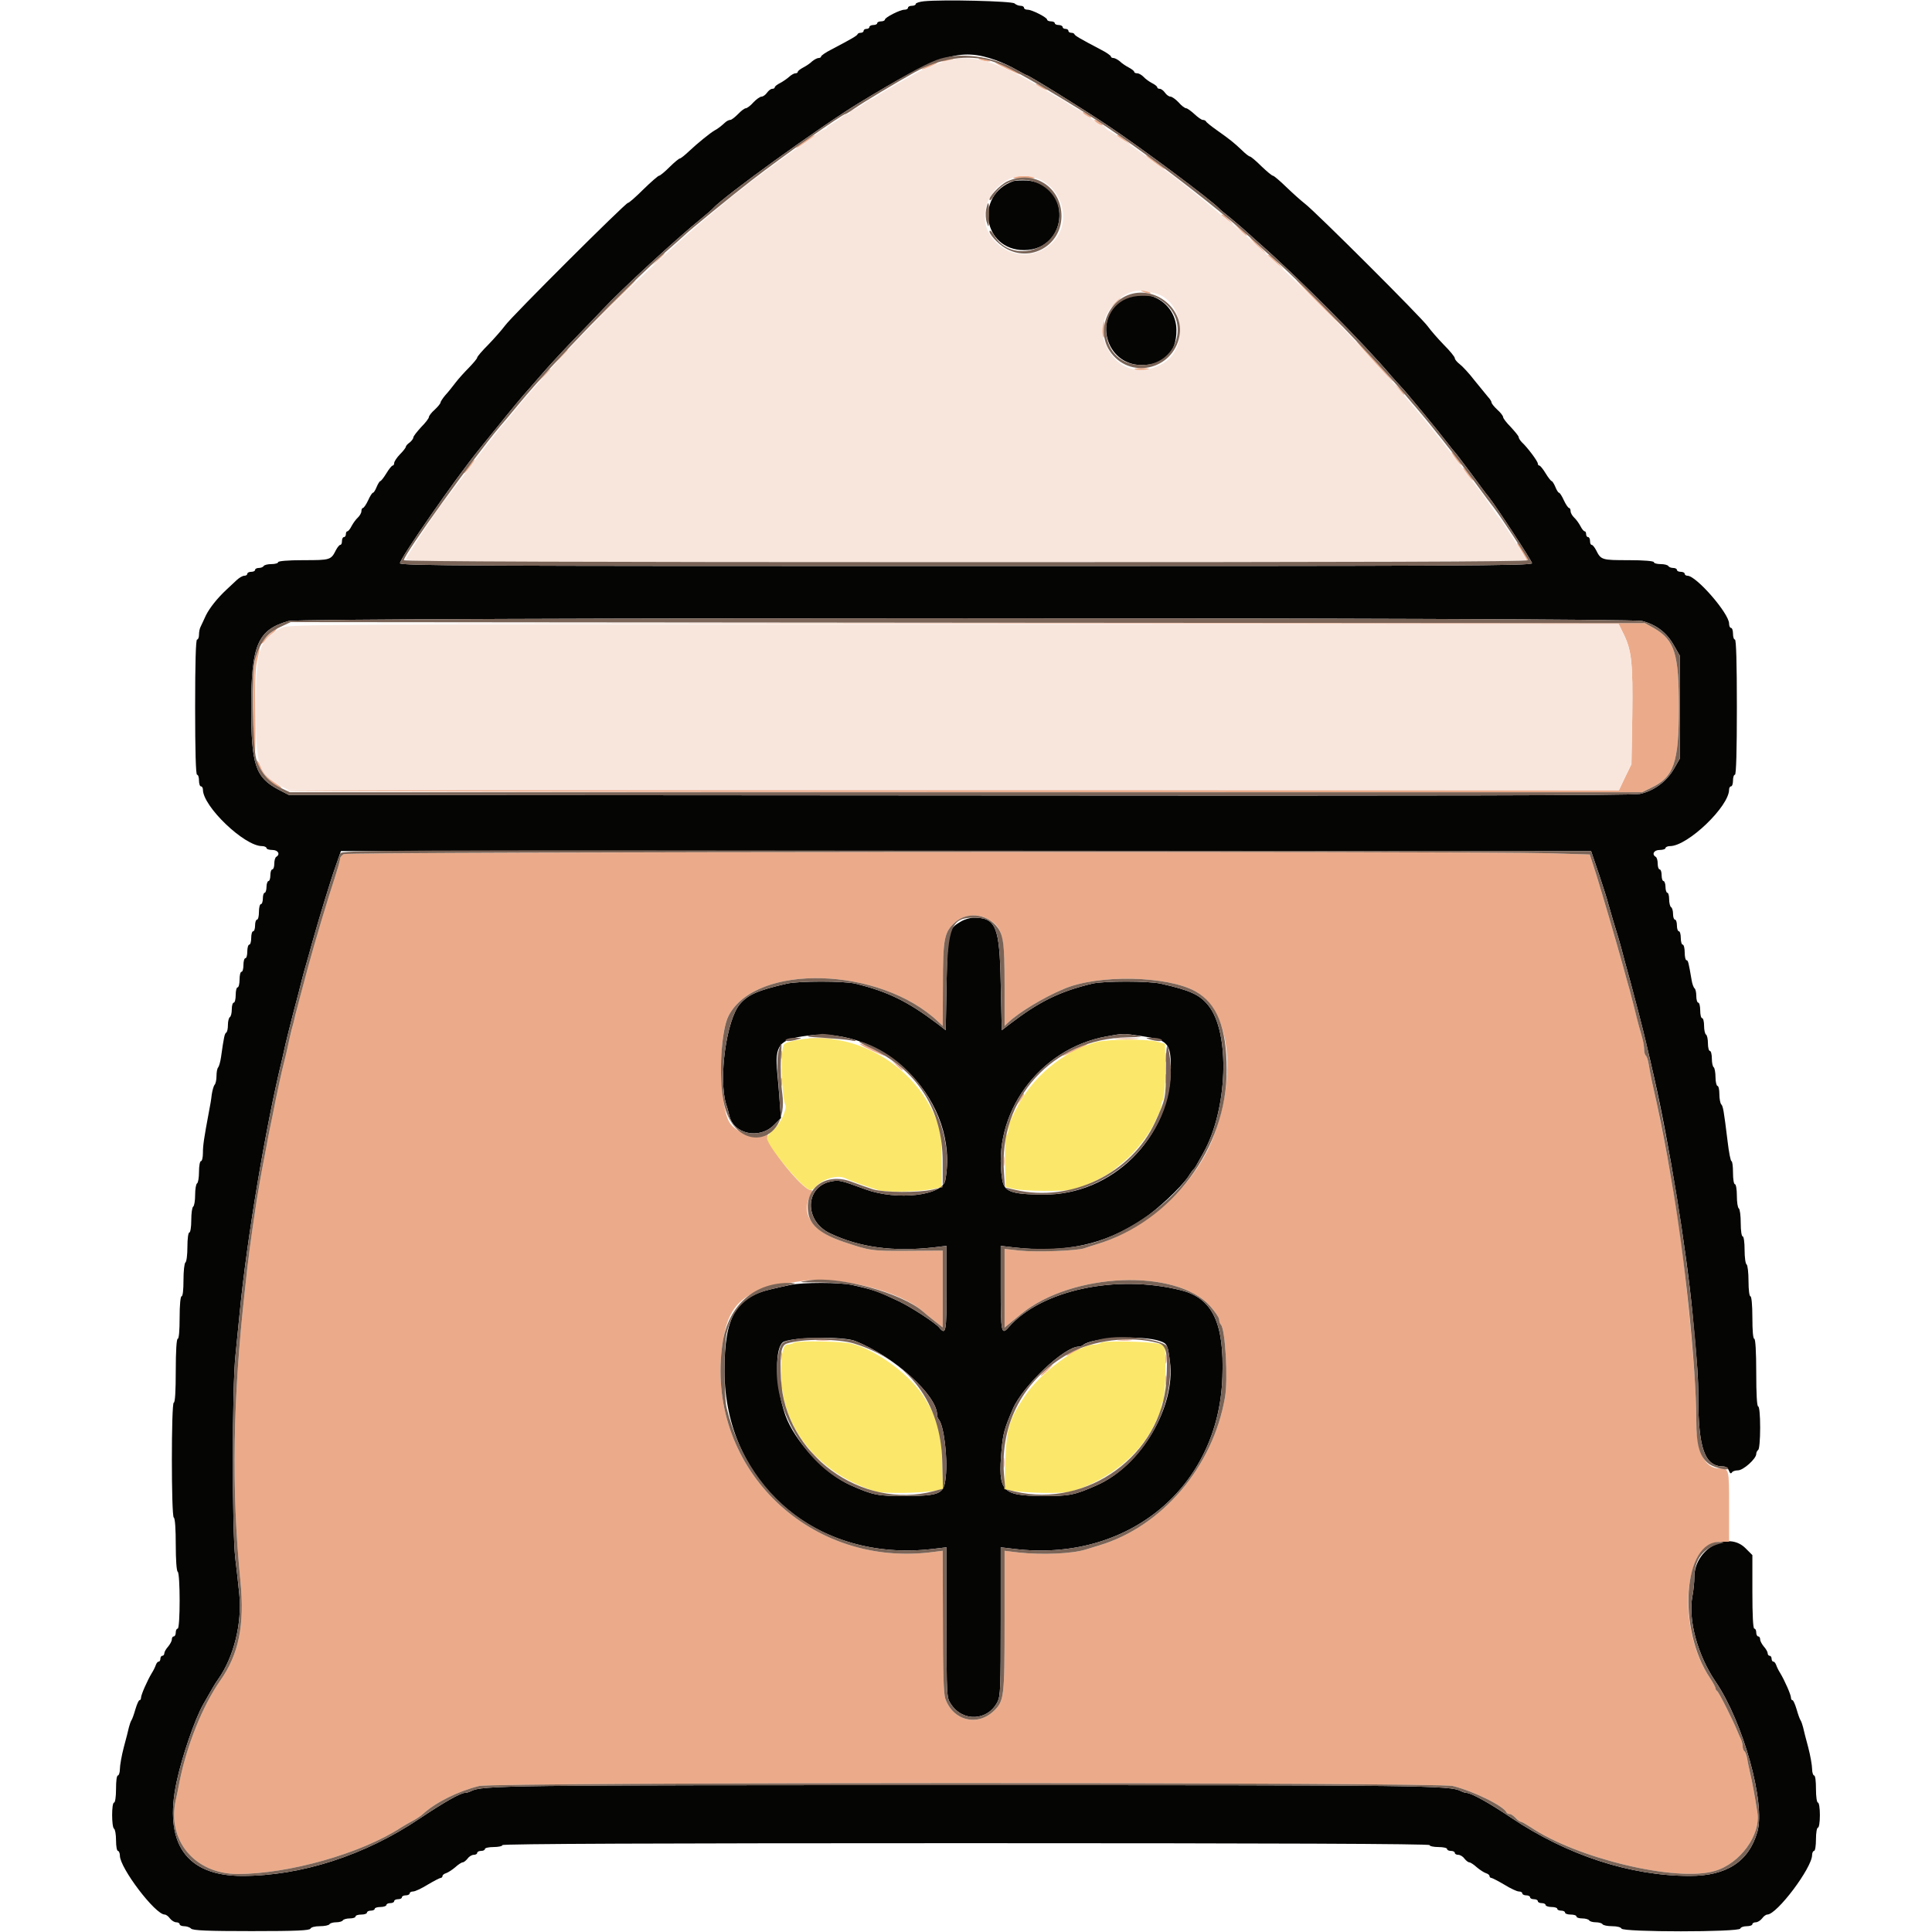 <?xml version="1.0" encoding="UTF-8"?>
<svg xmlns="http://www.w3.org/2000/svg" xmlns:xlink="http://www.w3.org/1999/xlink" width="35px" height="35px" viewBox="0 0 35 35" version="1.1">
<g id="surface1">
<path style=" stroke:none;fill-rule:evenodd;fill:rgb(1.961%,1.961%,1.569%);fill-opacity:1;" d="M 16.738 0.023 C 16.656 0.031 16.59 0.055 16.59 0.07 C 16.59 0.09 16.559 0.105 16.52 0.105 C 16.48 0.105 16.449 0.121 16.449 0.141 C 16.449 0.16 16.422 0.176 16.383 0.176 C 16.305 0.176 16.031 0.316 16.031 0.355 C 16.031 0.371 16 0.387 15.961 0.387 C 15.922 0.387 15.891 0.402 15.891 0.422 C 15.891 0.438 15.859 0.453 15.82 0.453 C 15.781 0.453 15.75 0.473 15.75 0.488 C 15.75 0.508 15.727 0.523 15.699 0.523 C 15.668 0.523 15.645 0.539 15.645 0.559 C 15.645 0.578 15.621 0.594 15.594 0.594 C 15.566 0.594 15.539 0.605 15.535 0.621 C 15.523 0.648 15.438 0.699 15.059 0.898 C 14.957 0.949 14.875 1.008 14.875 1.023 C 14.875 1.039 14.855 1.051 14.828 1.051 C 14.805 1.051 14.754 1.078 14.715 1.109 C 14.68 1.145 14.605 1.195 14.551 1.223 C 14.5 1.25 14.453 1.285 14.453 1.301 C 14.453 1.316 14.434 1.328 14.41 1.328 C 14.383 1.328 14.332 1.359 14.297 1.391 C 14.258 1.426 14.184 1.477 14.133 1.504 C 14.078 1.531 14.035 1.566 14.035 1.582 C 14.035 1.598 14.016 1.609 13.988 1.609 C 13.965 1.609 13.922 1.641 13.895 1.68 C 13.867 1.719 13.824 1.75 13.797 1.75 C 13.77 1.75 13.703 1.797 13.648 1.855 C 13.598 1.914 13.531 1.961 13.512 1.961 C 13.488 1.961 13.426 2.008 13.371 2.066 C 13.316 2.121 13.254 2.172 13.23 2.172 C 13.207 2.172 13.168 2.191 13.141 2.215 C 13.055 2.293 13.004 2.332 12.945 2.363 C 12.859 2.414 12.637 2.594 12.484 2.738 C 12.406 2.812 12.332 2.871 12.316 2.871 C 12.301 2.871 12.215 2.941 12.129 3.027 C 12.043 3.113 11.957 3.184 11.938 3.184 C 11.922 3.184 11.793 3.297 11.656 3.43 C 11.52 3.566 11.395 3.676 11.375 3.676 C 11.332 3.676 9.277 5.723 9.152 5.895 C 9.094 5.973 8.957 6.129 8.848 6.242 C 8.734 6.355 8.645 6.461 8.645 6.477 C 8.645 6.496 8.578 6.574 8.496 6.66 C 8.414 6.742 8.305 6.863 8.254 6.93 C 8.203 6.996 8.121 7.102 8.07 7.156 C 8.02 7.215 7.98 7.277 7.98 7.293 C 7.98 7.309 7.934 7.367 7.875 7.422 C 7.816 7.473 7.77 7.535 7.77 7.555 C 7.77 7.578 7.707 7.66 7.629 7.738 C 7.555 7.82 7.488 7.902 7.488 7.926 C 7.488 7.945 7.457 7.988 7.422 8.016 C 7.383 8.043 7.352 8.078 7.352 8.094 C 7.352 8.109 7.305 8.172 7.246 8.23 C 7.188 8.289 7.141 8.363 7.141 8.387 C 7.141 8.414 7.129 8.434 7.113 8.434 C 7.098 8.434 7.047 8.496 7 8.574 C 6.953 8.652 6.902 8.715 6.891 8.715 C 6.879 8.715 6.848 8.762 6.824 8.82 C 6.801 8.879 6.77 8.926 6.758 8.926 C 6.742 8.926 6.703 8.988 6.668 9.066 C 6.633 9.141 6.59 9.203 6.574 9.203 C 6.559 9.203 6.547 9.23 6.547 9.262 C 6.547 9.293 6.516 9.344 6.484 9.375 C 6.449 9.406 6.398 9.477 6.371 9.527 C 6.344 9.582 6.309 9.625 6.293 9.625 C 6.277 9.625 6.266 9.648 6.266 9.676 C 6.266 9.707 6.25 9.73 6.23 9.73 C 6.211 9.73 6.195 9.762 6.195 9.801 C 6.195 9.84 6.184 9.871 6.164 9.871 C 6.148 9.871 6.113 9.914 6.086 9.965 C 5.996 10.145 5.984 10.148 5.496 10.148 C 5.215 10.148 5.039 10.164 5.039 10.184 C 5.039 10.203 4.984 10.219 4.918 10.219 C 4.852 10.219 4.789 10.234 4.777 10.254 C 4.766 10.273 4.727 10.289 4.688 10.289 C 4.652 10.289 4.621 10.305 4.621 10.324 C 4.621 10.344 4.59 10.359 4.551 10.359 C 4.512 10.359 4.48 10.375 4.48 10.395 C 4.48 10.414 4.457 10.43 4.426 10.43 C 4.395 10.43 4.336 10.465 4.289 10.508 C 4.242 10.551 4.16 10.629 4.105 10.68 C 3.934 10.84 3.801 11.008 3.73 11.148 C 3.695 11.227 3.652 11.316 3.637 11.348 C 3.617 11.383 3.605 11.449 3.605 11.496 C 3.605 11.547 3.59 11.586 3.57 11.586 C 3.547 11.586 3.535 12.016 3.535 12.809 C 3.535 13.602 3.547 14.035 3.57 14.035 C 3.59 14.035 3.605 14.082 3.605 14.141 C 3.605 14.199 3.621 14.246 3.641 14.246 C 3.66 14.246 3.676 14.273 3.676 14.305 C 3.676 14.609 4.426 15.328 4.746 15.328 C 4.793 15.328 4.828 15.348 4.828 15.363 C 4.828 15.383 4.879 15.398 4.934 15.398 C 5.039 15.398 5.082 15.477 5.004 15.523 C 4.984 15.535 4.969 15.59 4.969 15.648 C 4.969 15.703 4.953 15.75 4.934 15.75 C 4.914 15.75 4.898 15.797 4.898 15.855 C 4.898 15.914 4.883 15.961 4.863 15.961 C 4.848 15.961 4.828 16.008 4.828 16.066 C 4.828 16.121 4.812 16.172 4.797 16.172 C 4.777 16.172 4.762 16.219 4.762 16.273 C 4.762 16.332 4.746 16.379 4.727 16.379 C 4.707 16.379 4.691 16.441 4.691 16.52 C 4.691 16.598 4.676 16.66 4.656 16.66 C 4.637 16.66 4.621 16.707 4.621 16.766 C 4.621 16.824 4.605 16.871 4.586 16.871 C 4.566 16.871 4.551 16.926 4.551 16.992 C 4.551 17.059 4.535 17.113 4.516 17.113 C 4.496 17.113 4.48 17.172 4.48 17.238 C 4.48 17.305 4.465 17.359 4.445 17.359 C 4.426 17.359 4.41 17.414 4.41 17.484 C 4.41 17.551 4.395 17.605 4.375 17.605 C 4.355 17.605 4.34 17.668 4.34 17.746 C 4.34 17.82 4.324 17.887 4.305 17.887 C 4.285 17.887 4.27 17.949 4.27 18.023 C 4.27 18.102 4.254 18.164 4.234 18.164 C 4.215 18.164 4.199 18.219 4.199 18.285 C 4.199 18.352 4.184 18.414 4.164 18.426 C 4.145 18.438 4.129 18.504 4.129 18.566 C 4.129 18.633 4.117 18.695 4.098 18.707 C 4.07 18.723 4.055 18.785 4.004 19.152 C 3.992 19.234 3.969 19.316 3.953 19.336 C 3.934 19.355 3.922 19.426 3.922 19.496 C 3.922 19.562 3.906 19.637 3.887 19.652 C 3.871 19.672 3.848 19.75 3.836 19.828 C 3.828 19.906 3.805 20.047 3.785 20.141 C 3.695 20.621 3.676 20.75 3.676 20.887 C 3.676 20.969 3.66 21.035 3.641 21.035 C 3.621 21.035 3.605 21.121 3.605 21.227 C 3.605 21.332 3.59 21.426 3.57 21.438 C 3.551 21.449 3.535 21.543 3.535 21.648 C 3.535 21.75 3.52 21.844 3.5 21.859 C 3.48 21.871 3.465 21.98 3.465 22.105 C 3.465 22.23 3.449 22.328 3.43 22.328 C 3.41 22.328 3.395 22.441 3.395 22.59 C 3.395 22.734 3.379 22.859 3.359 22.871 C 3.34 22.883 3.324 23.027 3.324 23.191 C 3.324 23.363 3.312 23.484 3.289 23.484 C 3.27 23.484 3.254 23.637 3.254 23.871 C 3.254 24.102 3.242 24.254 3.219 24.254 C 3.199 24.254 3.184 24.473 3.184 24.832 C 3.184 25.195 3.172 25.41 3.148 25.41 C 3.102 25.41 3.102 27.465 3.148 27.492 C 3.172 27.504 3.184 27.707 3.184 27.984 C 3.184 28.258 3.199 28.461 3.219 28.473 C 3.266 28.5 3.266 29.504 3.219 29.504 C 3.199 29.504 3.184 29.535 3.184 29.574 C 3.184 29.613 3.168 29.645 3.148 29.645 C 3.129 29.645 3.113 29.668 3.113 29.699 C 3.113 29.73 3.082 29.785 3.047 29.828 C 3.008 29.871 2.977 29.926 2.977 29.949 C 2.977 29.973 2.961 29.996 2.941 29.996 C 2.922 29.996 2.906 30.02 2.906 30.047 C 2.906 30.078 2.891 30.102 2.875 30.102 C 2.855 30.102 2.836 30.129 2.824 30.16 C 2.812 30.195 2.781 30.262 2.75 30.309 C 2.668 30.445 2.555 30.703 2.555 30.754 C 2.555 30.781 2.543 30.801 2.527 30.801 C 2.512 30.801 2.48 30.875 2.453 30.965 C 2.426 31.059 2.395 31.148 2.379 31.168 C 2.367 31.188 2.348 31.242 2.336 31.289 C 2.324 31.34 2.285 31.504 2.242 31.656 C 2.203 31.805 2.172 31.984 2.172 32.047 C 2.172 32.113 2.152 32.164 2.137 32.164 C 2.113 32.164 2.102 32.27 2.102 32.41 C 2.102 32.551 2.086 32.656 2.066 32.656 C 2.02 32.656 2.02 33.098 2.066 33.129 C 2.086 33.141 2.102 33.234 2.102 33.34 C 2.102 33.445 2.117 33.531 2.137 33.531 C 2.152 33.531 2.172 33.57 2.172 33.617 C 2.172 33.84 2.812 34.684 2.984 34.684 C 3.008 34.684 3.051 34.715 3.078 34.754 C 3.109 34.793 3.16 34.824 3.191 34.824 C 3.227 34.824 3.254 34.84 3.254 34.859 C 3.254 34.879 3.293 34.895 3.336 34.895 C 3.379 34.895 3.438 34.914 3.461 34.938 C 3.492 34.973 3.762 34.984 4.559 34.984 C 5.371 34.984 5.613 34.973 5.625 34.938 C 5.637 34.914 5.703 34.895 5.793 34.895 C 5.879 34.895 5.957 34.879 5.969 34.859 C 5.98 34.84 6.035 34.824 6.09 34.824 C 6.145 34.824 6.199 34.809 6.211 34.789 C 6.223 34.77 6.281 34.754 6.336 34.754 C 6.395 34.754 6.441 34.738 6.441 34.719 C 6.441 34.699 6.488 34.684 6.547 34.684 C 6.602 34.684 6.648 34.668 6.648 34.648 C 6.648 34.629 6.68 34.613 6.719 34.613 C 6.758 34.613 6.789 34.598 6.789 34.578 C 6.789 34.562 6.836 34.547 6.895 34.547 C 6.953 34.547 7 34.527 7 34.512 C 7 34.492 7.031 34.477 7.07 34.477 C 7.109 34.477 7.141 34.461 7.141 34.441 C 7.141 34.422 7.172 34.406 7.211 34.406 C 7.25 34.406 7.281 34.391 7.281 34.371 C 7.281 34.352 7.312 34.336 7.352 34.336 C 7.387 34.336 7.422 34.32 7.422 34.301 C 7.422 34.281 7.449 34.266 7.484 34.266 C 7.52 34.266 7.637 34.211 7.75 34.141 C 7.863 34.074 7.969 34.02 7.984 34.02 C 8 34.02 8.016 34.004 8.016 33.988 C 8.016 33.969 8.043 33.945 8.082 33.934 C 8.117 33.922 8.191 33.875 8.246 33.828 C 8.301 33.777 8.363 33.738 8.383 33.738 C 8.402 33.738 8.441 33.707 8.469 33.672 C 8.496 33.633 8.547 33.602 8.582 33.602 C 8.617 33.602 8.645 33.586 8.645 33.566 C 8.645 33.547 8.676 33.531 8.715 33.531 C 8.754 33.531 8.785 33.516 8.785 33.496 C 8.785 33.477 8.855 33.461 8.941 33.461 C 9.027 33.461 9.102 33.445 9.102 33.426 C 9.102 33.402 11.922 33.391 17.5 33.391 C 23.078 33.391 25.898 33.402 25.898 33.426 C 25.898 33.445 25.973 33.461 26.059 33.461 C 26.145 33.461 26.215 33.477 26.215 33.496 C 26.215 33.516 26.246 33.531 26.285 33.531 C 26.324 33.531 26.355 33.547 26.355 33.566 C 26.355 33.586 26.383 33.602 26.418 33.602 C 26.453 33.602 26.504 33.633 26.531 33.672 C 26.559 33.707 26.598 33.738 26.617 33.738 C 26.637 33.738 26.699 33.777 26.754 33.828 C 26.809 33.875 26.883 33.922 26.918 33.934 C 26.957 33.945 26.984 33.969 26.984 33.988 C 26.984 34.004 27 34.02 27.016 34.02 C 27.031 34.02 27.137 34.074 27.25 34.141 C 27.363 34.211 27.48 34.266 27.516 34.266 C 27.551 34.266 27.578 34.281 27.578 34.301 C 27.578 34.32 27.613 34.336 27.648 34.336 C 27.688 34.336 27.719 34.352 27.719 34.371 C 27.719 34.391 27.75 34.406 27.789 34.406 C 27.828 34.406 27.859 34.422 27.859 34.441 C 27.859 34.461 27.891 34.477 27.93 34.477 C 27.969 34.477 28 34.492 28 34.512 C 28 34.527 28.047 34.547 28.105 34.547 C 28.164 34.547 28.211 34.562 28.211 34.578 C 28.211 34.598 28.242 34.613 28.281 34.613 C 28.32 34.613 28.352 34.629 28.352 34.648 C 28.352 34.668 28.398 34.684 28.453 34.684 C 28.512 34.684 28.559 34.699 28.559 34.719 C 28.559 34.738 28.605 34.754 28.664 34.754 C 28.719 34.754 28.777 34.77 28.789 34.789 C 28.801 34.809 28.855 34.824 28.91 34.824 C 28.965 34.824 29.02 34.84 29.031 34.859 C 29.043 34.879 29.121 34.895 29.207 34.895 C 29.297 34.895 29.363 34.914 29.375 34.938 C 29.395 35.004 31.504 35.004 31.527 34.938 C 31.535 34.914 31.586 34.895 31.645 34.895 C 31.699 34.895 31.746 34.879 31.746 34.859 C 31.746 34.84 31.773 34.824 31.809 34.824 C 31.84 34.824 31.891 34.793 31.922 34.754 C 31.949 34.715 31.992 34.684 32.016 34.684 C 32.191 34.684 32.828 33.836 32.828 33.605 C 32.828 33.562 32.848 33.531 32.863 33.531 C 32.883 33.531 32.898 33.438 32.898 33.32 C 32.898 33.203 32.914 33.109 32.934 33.109 C 32.953 33.109 32.969 33.012 32.969 32.883 C 32.969 32.754 32.953 32.656 32.934 32.656 C 32.914 32.656 32.898 32.551 32.898 32.41 C 32.898 32.27 32.887 32.164 32.863 32.164 C 32.848 32.164 32.828 32.113 32.828 32.047 C 32.828 31.984 32.797 31.805 32.758 31.656 C 32.715 31.504 32.676 31.34 32.664 31.289 C 32.652 31.242 32.633 31.188 32.621 31.168 C 32.605 31.148 32.574 31.059 32.547 30.965 C 32.52 30.875 32.488 30.801 32.473 30.801 C 32.457 30.801 32.445 30.781 32.445 30.754 C 32.445 30.703 32.332 30.445 32.25 30.309 C 32.219 30.262 32.188 30.195 32.176 30.16 C 32.164 30.129 32.145 30.102 32.125 30.102 C 32.109 30.102 32.094 30.078 32.094 30.047 C 32.094 30.02 32.078 29.996 32.059 29.996 C 32.039 29.996 32.023 29.973 32.023 29.949 C 32.023 29.926 31.992 29.871 31.953 29.828 C 31.918 29.785 31.887 29.73 31.887 29.699 C 31.887 29.668 31.871 29.645 31.852 29.645 C 31.832 29.645 31.816 29.613 31.816 29.574 C 31.816 29.535 31.801 29.504 31.781 29.504 C 31.758 29.504 31.746 29.258 31.746 28.84 L 31.746 28.172 L 31.621 28.047 C 31.297 27.723 30.695 28.066 30.695 28.57 C 30.695 28.656 30.68 28.809 30.66 28.914 C 30.578 29.344 30.754 29.988 31.082 30.469 C 31.578 31.195 31.988 32.668 31.836 33.188 C 31.68 33.723 31.281 33.984 30.613 33.984 C 29.535 33.984 28.395 33.613 27.371 32.926 C 26.965 32.652 26.648 32.48 26.566 32.48 C 26.547 32.48 26.5 32.465 26.469 32.449 C 26.266 32.344 25.879 32.34 17.5 32.34 C 9.121 32.34 8.734 32.344 8.531 32.449 C 8.5 32.465 8.449 32.48 8.422 32.48 C 8.34 32.48 8.027 32.66 7.602 32.945 C 6.609 33.613 5.453 33.984 4.387 33.984 C 3.375 33.984 2.961 33.395 3.199 32.281 C 3.297 31.824 3.523 31.16 3.68 30.879 C 3.852 30.574 3.898 30.496 3.957 30.414 C 4.234 30.02 4.387 29.41 4.336 28.887 C 4.32 28.734 4.289 28.438 4.262 28.227 C 4.203 27.715 4.203 25.125 4.266 24.551 C 4.289 24.32 4.324 23.969 4.344 23.766 C 4.469 22.469 4.812 20.406 5.113 19.18 C 5.129 19.113 5.156 18.988 5.176 18.898 C 5.195 18.812 5.262 18.555 5.32 18.324 C 5.383 18.09 5.445 17.848 5.461 17.781 C 5.488 17.668 5.508 17.602 5.602 17.273 C 5.621 17.207 5.648 17.098 5.668 17.035 C 5.766 16.684 5.992 15.938 6.078 15.699 L 6.176 15.418 L 28.824 15.418 L 28.969 15.844 C 29.047 16.078 29.121 16.309 29.129 16.352 C 29.141 16.395 29.184 16.543 29.223 16.676 C 29.312 16.965 29.336 17.039 29.434 17.414 C 29.477 17.566 29.523 17.738 29.539 17.797 C 29.586 17.965 29.785 18.727 29.82 18.891 C 29.84 18.973 29.871 19.113 29.895 19.207 C 29.914 19.297 29.945 19.426 29.961 19.496 C 30.238 20.711 30.551 22.637 30.66 23.781 C 30.754 24.781 30.766 24.961 30.766 25.305 C 30.766 26.242 30.883 26.566 31.219 26.566 C 31.262 26.566 31.305 26.598 31.32 26.641 C 31.34 26.691 31.355 26.703 31.375 26.676 C 31.387 26.652 31.438 26.637 31.484 26.637 C 31.582 26.637 31.816 26.426 31.816 26.34 C 31.816 26.312 31.832 26.281 31.852 26.266 C 31.871 26.254 31.887 26.082 31.887 25.863 C 31.887 25.633 31.871 25.48 31.852 25.48 C 31.828 25.48 31.816 25.254 31.816 24.867 C 31.816 24.484 31.801 24.254 31.781 24.254 C 31.758 24.254 31.746 24.102 31.746 23.871 C 31.746 23.637 31.73 23.484 31.711 23.484 C 31.691 23.484 31.676 23.367 31.676 23.207 C 31.676 23.055 31.66 22.918 31.641 22.906 C 31.621 22.895 31.605 22.777 31.605 22.645 C 31.605 22.504 31.59 22.398 31.57 22.398 C 31.551 22.398 31.535 22.297 31.535 22.156 C 31.535 22.023 31.52 21.906 31.5 21.891 C 31.48 21.879 31.465 21.777 31.465 21.664 C 31.465 21.547 31.449 21.453 31.43 21.453 C 31.41 21.453 31.395 21.363 31.395 21.246 C 31.395 21.129 31.383 21.035 31.367 21.035 C 31.352 21.035 31.32 20.875 31.297 20.676 C 31.227 20.105 31.215 20.039 31.18 20.004 C 31.164 19.984 31.148 19.902 31.148 19.82 C 31.148 19.738 31.133 19.672 31.113 19.672 C 31.098 19.672 31.078 19.602 31.078 19.516 C 31.078 19.43 31.062 19.348 31.047 19.336 C 31.027 19.324 31.012 19.254 31.012 19.18 C 31.012 19.102 30.996 19.039 30.977 19.039 C 30.957 19.039 30.941 18.977 30.941 18.902 C 30.941 18.828 30.926 18.754 30.906 18.742 C 30.887 18.73 30.871 18.66 30.871 18.582 C 30.871 18.508 30.855 18.445 30.836 18.445 C 30.816 18.445 30.801 18.383 30.801 18.305 C 30.801 18.227 30.785 18.164 30.766 18.164 C 30.746 18.164 30.73 18.109 30.73 18.043 C 30.73 17.977 30.715 17.914 30.699 17.906 C 30.684 17.895 30.656 17.828 30.645 17.754 C 30.59 17.434 30.582 17.395 30.551 17.395 C 30.535 17.395 30.52 17.332 30.52 17.254 C 30.52 17.18 30.504 17.113 30.484 17.113 C 30.465 17.113 30.449 17.059 30.449 16.992 C 30.449 16.926 30.434 16.871 30.414 16.871 C 30.395 16.871 30.379 16.824 30.379 16.766 C 30.379 16.707 30.363 16.66 30.344 16.66 C 30.324 16.66 30.309 16.613 30.309 16.559 C 30.309 16.5 30.293 16.445 30.273 16.434 C 30.254 16.422 30.238 16.355 30.238 16.289 C 30.238 16.223 30.223 16.172 30.203 16.172 C 30.188 16.172 30.172 16.121 30.172 16.066 C 30.172 16.008 30.152 15.961 30.137 15.961 C 30.117 15.961 30.102 15.914 30.102 15.855 C 30.102 15.797 30.086 15.75 30.066 15.75 C 30.047 15.75 30.031 15.703 30.031 15.648 C 30.031 15.59 30.016 15.535 29.996 15.523 C 29.918 15.477 29.961 15.398 30.066 15.398 C 30.121 15.398 30.172 15.383 30.172 15.363 C 30.172 15.348 30.207 15.328 30.254 15.328 C 30.574 15.328 31.324 14.609 31.324 14.305 C 31.324 14.273 31.34 14.246 31.359 14.246 C 31.379 14.246 31.395 14.199 31.395 14.141 C 31.395 14.082 31.41 14.035 31.43 14.035 C 31.453 14.035 31.465 13.602 31.465 12.809 C 31.465 12.016 31.453 11.586 31.43 11.586 C 31.41 11.586 31.395 11.539 31.395 11.48 C 31.395 11.422 31.379 11.375 31.359 11.375 C 31.34 11.375 31.324 11.34 31.324 11.297 C 31.324 11.113 30.73 10.43 30.57 10.43 C 30.543 10.43 30.52 10.414 30.52 10.395 C 30.52 10.375 30.488 10.359 30.449 10.359 C 30.41 10.359 30.379 10.344 30.379 10.324 C 30.379 10.305 30.348 10.289 30.312 10.289 C 30.273 10.289 30.234 10.273 30.223 10.254 C 30.211 10.234 30.148 10.219 30.082 10.219 C 30.016 10.219 29.961 10.203 29.961 10.184 C 29.961 10.164 29.785 10.148 29.504 10.148 C 29.016 10.148 29.004 10.145 28.914 9.965 C 28.887 9.914 28.852 9.871 28.836 9.871 C 28.816 9.871 28.805 9.84 28.805 9.801 C 28.805 9.762 28.789 9.73 28.77 9.73 C 28.75 9.73 28.734 9.707 28.734 9.676 C 28.734 9.648 28.723 9.625 28.707 9.625 C 28.691 9.625 28.656 9.582 28.629 9.527 C 28.602 9.477 28.551 9.406 28.516 9.375 C 28.484 9.344 28.453 9.293 28.453 9.262 C 28.453 9.23 28.441 9.203 28.426 9.203 C 28.41 9.203 28.367 9.141 28.332 9.066 C 28.297 8.988 28.258 8.926 28.242 8.926 C 28.23 8.926 28.199 8.879 28.176 8.82 C 28.152 8.762 28.121 8.715 28.109 8.715 C 28.098 8.715 28.047 8.652 28 8.574 C 27.953 8.496 27.902 8.434 27.887 8.434 C 27.871 8.434 27.859 8.418 27.859 8.398 C 27.859 8.355 27.668 8.102 27.57 8.012 C 27.539 7.98 27.512 7.938 27.512 7.918 C 27.512 7.898 27.445 7.82 27.371 7.738 C 27.293 7.66 27.23 7.578 27.23 7.555 C 27.23 7.535 27.184 7.473 27.125 7.422 C 27.066 7.367 27.02 7.309 27.02 7.289 C 27.02 7.273 26.992 7.227 26.957 7.191 C 26.926 7.152 26.816 7.02 26.715 6.895 C 26.617 6.766 26.492 6.633 26.445 6.598 C 26.395 6.559 26.355 6.512 26.355 6.488 C 26.355 6.465 26.266 6.355 26.152 6.242 C 26.043 6.129 25.914 5.98 25.867 5.914 C 25.762 5.762 23.828 3.832 23.641 3.691 C 23.566 3.633 23.414 3.496 23.301 3.387 C 23.188 3.277 23.078 3.184 23.062 3.184 C 23.043 3.184 22.949 3.105 22.852 3.012 C 22.754 2.914 22.66 2.836 22.645 2.836 C 22.629 2.836 22.562 2.785 22.5 2.723 C 22.352 2.582 22.277 2.523 22.039 2.355 C 21.941 2.285 21.852 2.215 21.848 2.199 C 21.84 2.184 21.812 2.172 21.789 2.172 C 21.766 2.172 21.695 2.121 21.637 2.066 C 21.574 2.008 21.508 1.961 21.488 1.961 C 21.465 1.961 21.402 1.914 21.352 1.855 C 21.297 1.797 21.23 1.75 21.203 1.75 C 21.176 1.75 21.133 1.719 21.105 1.68 C 21.078 1.641 21.035 1.609 21.012 1.609 C 20.984 1.609 20.965 1.598 20.965 1.582 C 20.965 1.566 20.922 1.531 20.867 1.504 C 20.816 1.477 20.746 1.426 20.715 1.391 C 20.684 1.359 20.633 1.328 20.602 1.328 C 20.57 1.328 20.547 1.316 20.547 1.301 C 20.547 1.285 20.5 1.25 20.449 1.223 C 20.395 1.195 20.32 1.145 20.285 1.109 C 20.246 1.078 20.195 1.051 20.172 1.051 C 20.145 1.051 20.125 1.039 20.125 1.023 C 20.125 1.008 20.043 0.949 19.941 0.898 C 19.562 0.699 19.477 0.648 19.465 0.621 C 19.461 0.605 19.434 0.594 19.406 0.594 C 19.379 0.594 19.355 0.578 19.355 0.559 C 19.355 0.539 19.332 0.523 19.301 0.523 C 19.273 0.523 19.25 0.508 19.25 0.488 C 19.25 0.473 19.219 0.453 19.18 0.453 C 19.141 0.453 19.109 0.438 19.109 0.422 C 19.109 0.402 19.078 0.387 19.039 0.387 C 19 0.387 18.969 0.371 18.969 0.355 C 18.969 0.316 18.695 0.176 18.617 0.176 C 18.578 0.176 18.551 0.16 18.551 0.141 C 18.551 0.121 18.523 0.105 18.488 0.105 C 18.453 0.105 18.406 0.086 18.379 0.062 C 18.336 0.02 17.074 -0.012 16.738 0.023 M 18.039 1.09 C 18.152 1.129 18.324 1.211 18.418 1.266 C 18.512 1.32 18.594 1.363 18.602 1.363 C 18.637 1.363 19.633 1.98 20.074 2.277 C 20.691 2.688 21.953 3.633 22.086 3.777 C 22.094 3.789 22.188 3.867 22.297 3.953 C 22.402 4.043 22.496 4.121 22.504 4.129 C 22.516 4.141 22.664 4.273 22.836 4.426 C 23.512 5.02 24.73 6.246 25.203 6.809 C 25.27 6.883 25.348 6.973 25.375 7 C 25.445 7.066 26.055 7.805 26.215 8.016 C 26.281 8.102 26.344 8.18 26.355 8.191 C 26.367 8.199 26.496 8.371 26.648 8.574 C 26.797 8.777 26.938 8.969 26.965 8.996 C 27.105 9.172 27.754 10.164 27.754 10.203 C 27.754 10.25 26.414 10.254 17.5 10.254 C 8.547 10.254 7.246 10.25 7.246 10.203 C 7.246 10.117 8.254 8.664 8.668 8.156 C 8.691 8.125 8.832 7.953 8.98 7.77 C 9.227 7.461 9.488 7.148 9.574 7.055 C 9.59 7.035 9.727 6.883 9.867 6.719 C 10.012 6.555 10.281 6.266 10.469 6.074 C 10.656 5.879 10.863 5.668 10.926 5.598 C 11.254 5.246 12.258 4.32 12.707 3.957 C 12.812 3.871 12.906 3.789 12.914 3.777 C 13.113 3.555 14.871 2.285 15.559 1.867 C 17.016 0.98 17.395 0.859 18.039 1.09 M 18.359 3.281 C 17.652 3.531 17.805 4.531 18.551 4.531 C 19.371 4.531 19.426 3.332 18.605 3.27 C 18.508 3.266 18.395 3.27 18.359 3.281 M 20.352 5.422 C 19.797 5.746 20.027 6.605 20.672 6.613 C 21.09 6.617 21.316 6.391 21.312 5.977 C 21.309 5.48 20.773 5.176 20.352 5.422 M 29.75 11.25 C 30.012 11.32 30.195 11.461 30.324 11.691 L 30.434 11.883 L 30.434 13.738 L 30.324 13.93 C 30.191 14.16 29.961 14.328 29.707 14.383 C 29.574 14.41 25.984 14.418 17.379 14.41 L 5.234 14.402 L 5.047 14.305 C 4.625 14.082 4.551 13.855 4.551 12.805 C 4.551 11.68 4.672 11.406 5.23 11.25 C 5.469 11.184 29.5 11.184 29.75 11.25 M 17.406 16.695 C 17.176 16.832 17.168 16.863 17.148 17.809 L 17.133 18.664 L 16.977 18.543 C 16.445 18.141 16.078 17.961 15.496 17.82 C 15.285 17.77 14.473 17.77 14.254 17.82 C 13.738 17.938 13.555 18.016 13.406 18.188 C 13.16 18.469 13.012 19.547 13.156 20.008 C 13.176 20.062 13.199 20.152 13.211 20.203 C 13.285 20.547 13.758 20.648 14.023 20.379 L 14.148 20.254 L 14.125 19.953 C 14.113 19.789 14.094 19.559 14.082 19.441 C 14.031 18.93 14.113 18.828 14.629 18.762 C 16.059 18.582 17.387 19.977 17.125 21.383 C 17.074 21.66 16.25 21.754 15.68 21.547 C 15.234 21.383 15.203 21.375 15.062 21.402 C 14.578 21.492 14.562 22.121 15.039 22.344 C 15.574 22.598 16.18 22.68 16.914 22.598 L 17.148 22.57 L 17.148 23.34 C 17.148 24.133 17.137 24.199 17.012 24.047 C 16.938 23.961 16.508 23.68 16.285 23.574 C 15.902 23.391 15.848 23.371 15.43 23.277 C 15.219 23.23 14.535 23.23 14.32 23.277 C 14.23 23.297 14.078 23.328 13.984 23.352 C 13.332 23.496 13.125 23.852 13.125 24.828 C 13.125 26.883 14.805 28.316 16.914 28.059 L 17.148 28.031 L 17.148 29.391 C 17.148 30.75 17.148 30.754 17.23 30.875 C 17.445 31.199 17.895 31.176 18.07 30.832 C 18.125 30.723 18.129 30.578 18.129 29.371 L 18.129 28.031 L 18.367 28.059 C 20.426 28.312 22.082 26.949 22.145 24.941 C 22.18 23.965 21.965 23.52 21.398 23.375 C 20.219 23.078 18.859 23.371 18.27 24.047 C 18.141 24.195 18.129 24.133 18.129 23.34 L 18.129 22.57 L 18.367 22.598 C 19.297 22.703 20.004 22.551 20.699 22.09 C 20.961 21.918 21.387 21.52 21.527 21.316 C 21.57 21.246 21.617 21.184 21.629 21.176 C 21.648 21.16 21.664 21.129 21.801 20.883 C 22.242 20.094 22.289 18.707 21.891 18.215 C 21.734 18.02 21.566 17.941 21.027 17.82 C 20.805 17.77 19.996 17.77 19.785 17.82 C 19.199 17.961 18.832 18.141 18.305 18.543 L 18.148 18.664 L 18.129 17.809 C 18.109 16.785 18.043 16.625 17.641 16.625 C 17.574 16.625 17.469 16.656 17.406 16.695 M 20.703 18.773 C 21.156 18.84 21.211 18.902 21.211 19.348 C 21.203 20.609 20.148 21.656 18.898 21.641 C 18.316 21.637 18.191 21.59 18.156 21.367 C 17.965 20.18 18.82 19 20.039 18.777 C 20.355 18.719 20.336 18.719 20.703 18.773 M 15.492 24.293 C 16.199 24.574 16.977 25.277 16.977 25.633 C 16.977 25.656 16.988 25.691 17.004 25.711 C 17.098 25.816 17.172 26.402 17.133 26.758 C 17.102 27.066 17.035 27.098 16.398 27.102 C 15.91 27.105 15.812 27.086 15.41 26.906 C 14.941 26.699 14.395 26.109 14.227 25.637 C 14.039 25.098 14.027 24.379 14.203 24.305 C 14.414 24.219 15.285 24.211 15.492 24.293 M 21.02 24.297 C 21.145 24.34 21.156 24.367 21.195 24.668 C 21.301 25.484 20.672 26.551 19.871 26.906 C 19.465 27.086 19.371 27.105 18.883 27.102 C 18.141 27.094 18.078 27.023 18.145 26.258 C 18.172 25.965 18.195 25.879 18.352 25.516 C 18.535 25.102 19.281 24.395 19.543 24.395 C 19.566 24.395 19.602 24.383 19.621 24.367 C 19.773 24.23 20.711 24.184 21.02 24.297 "/>
<path style=" stroke:none;fill-rule:evenodd;fill:rgb(92.157%,67.059%,54.118%);fill-opacity:1;" d="M 17.113 1.086 C 17.043 1.109 17.043 1.113 17.098 1.113 C 17.137 1.113 17.199 1.102 17.238 1.086 C 17.328 1.047 17.234 1.047 17.113 1.086 M 17.762 1.086 C 17.801 1.102 17.863 1.113 17.902 1.113 C 17.957 1.113 17.957 1.109 17.887 1.086 C 17.766 1.047 17.672 1.047 17.762 1.086 M 16.816 1.188 C 16.742 1.223 16.688 1.254 16.699 1.258 C 16.734 1.262 16.977 1.156 16.977 1.137 C 16.977 1.113 16.977 1.113 16.816 1.188 M 18.031 1.137 C 18.066 1.172 18.48 1.363 18.48 1.348 C 18.48 1.328 18.234 1.203 18.102 1.152 C 18.051 1.133 18.02 1.125 18.031 1.137 M 18.762 1.52 C 18.762 1.531 18.809 1.562 18.863 1.594 C 18.922 1.621 18.969 1.641 18.969 1.629 C 18.969 1.621 18.922 1.586 18.863 1.559 C 18.809 1.527 18.762 1.512 18.762 1.52 M 19.656 2.082 C 19.691 2.109 19.738 2.133 19.758 2.133 C 19.777 2.133 19.762 2.109 19.723 2.082 C 19.688 2.055 19.641 2.031 19.621 2.031 C 19.602 2.031 19.617 2.055 19.656 2.082 M 19.863 2.223 C 19.902 2.25 19.949 2.273 19.969 2.273 C 19.988 2.273 19.973 2.25 19.934 2.223 C 19.898 2.191 19.852 2.172 19.832 2.172 C 19.812 2.172 19.828 2.191 19.863 2.223 M 14.57 2.559 C 14.367 2.703 14.379 2.727 14.586 2.586 C 14.793 2.449 14.789 2.449 14.75 2.453 C 14.73 2.453 14.652 2.5 14.57 2.559 M 20.234 2.461 C 20.242 2.469 20.301 2.508 20.371 2.551 L 20.492 2.629 L 20.387 2.539 C 20.328 2.492 20.27 2.449 20.25 2.449 C 20.234 2.449 20.227 2.453 20.234 2.461 M 20.762 2.82 C 20.773 2.84 20.859 2.906 20.949 2.973 C 21.043 3.039 21.109 3.078 21.098 3.059 C 21.086 3.043 21 2.973 20.91 2.906 C 20.816 2.84 20.754 2.801 20.762 2.82 M 18.352 3.211 C 18.328 3.227 18.418 3.238 18.551 3.238 C 18.68 3.238 18.77 3.227 18.746 3.211 C 18.727 3.199 18.637 3.188 18.551 3.188 C 18.465 3.188 18.375 3.199 18.352 3.211 M 22.121 3.895 C 22.133 3.898 22.184 3.941 22.242 3.988 L 22.348 4.078 L 22.262 3.98 C 22.215 3.93 22.164 3.887 22.145 3.887 C 22.125 3.887 22.113 3.891 22.121 3.895 M 22.461 4.164 C 22.523 4.23 22.578 4.277 22.586 4.27 C 22.594 4.258 22.543 4.207 22.473 4.148 L 22.348 4.047 L 22.461 4.164 M 22.766 4.445 C 22.844 4.523 22.91 4.586 22.922 4.586 C 22.93 4.586 22.879 4.523 22.801 4.445 C 22.727 4.367 22.656 4.305 22.648 4.305 C 22.641 4.305 22.691 4.367 22.766 4.445 M 11.914 4.699 L 11.812 4.812 L 11.926 4.711 C 11.988 4.652 12.039 4.602 12.039 4.598 C 12.039 4.57 12.012 4.594 11.914 4.699 M 22.965 4.629 C 22.973 4.633 23.043 4.691 23.117 4.762 L 23.258 4.883 L 23.137 4.75 C 23.07 4.68 23 4.621 22.98 4.621 C 22.965 4.621 22.957 4.625 22.965 4.629 M 11.008 5.574 L 10.516 6.074 L 11.016 5.582 C 11.48 5.129 11.531 5.074 11.504 5.074 C 11.5 5.074 11.277 5.301 11.008 5.574 M 23.887 5.496 C 24.117 5.727 24.312 5.914 24.324 5.914 C 24.332 5.914 24.152 5.727 23.922 5.496 C 23.691 5.266 23.496 5.074 23.484 5.074 C 23.477 5.074 23.656 5.266 23.887 5.496 M 20.703 5.285 C 20.742 5.301 20.797 5.316 20.824 5.316 C 20.859 5.316 20.852 5.305 20.809 5.285 C 20.77 5.27 20.715 5.254 20.684 5.254 C 20.652 5.254 20.66 5.266 20.703 5.285 M 20.176 5.504 L 20.074 5.617 L 20.188 5.516 C 20.25 5.457 20.301 5.406 20.301 5.402 C 20.301 5.375 20.27 5.398 20.176 5.504 M 19.969 5.91 C 19.957 5.961 19.961 6.043 19.977 6.086 C 20 6.148 20.008 6.125 20.008 5.988 C 20.008 5.785 20 5.77 19.969 5.91 M 24.57 6.18 C 24.57 6.191 24.719 6.363 24.902 6.566 C 25.086 6.766 25.234 6.922 25.234 6.91 C 25.234 6.898 25.086 6.727 24.902 6.523 C 24.719 6.324 24.57 6.172 24.57 6.18 M 10.148 6.465 L 10.027 6.598 L 10.16 6.477 C 10.23 6.41 10.289 6.352 10.289 6.344 C 10.289 6.32 10.262 6.344 10.148 6.465 M 20.559 6.691 C 20.578 6.707 20.637 6.719 20.684 6.719 C 20.734 6.719 20.789 6.707 20.812 6.691 C 20.836 6.68 20.777 6.668 20.684 6.668 C 20.594 6.668 20.535 6.68 20.559 6.691 M 9.832 6.816 L 9.711 6.949 L 9.844 6.828 C 9.914 6.762 9.977 6.703 9.977 6.695 C 9.977 6.668 9.945 6.695 9.832 6.816 M 25.344 7.055 C 25.391 7.117 25.434 7.16 25.441 7.152 C 25.453 7.145 25.414 7.094 25.359 7.043 L 25.258 6.949 L 25.344 7.055 M 26.355 8.293 C 26.395 8.352 26.445 8.41 26.469 8.422 C 26.488 8.438 26.465 8.391 26.41 8.32 C 26.293 8.164 26.25 8.145 26.355 8.293 M 8.535 8.391 C 8.434 8.512 8.391 8.574 8.41 8.574 C 8.418 8.574 8.469 8.52 8.52 8.453 C 8.617 8.328 8.629 8.281 8.535 8.391 M 26.562 8.574 C 26.605 8.633 26.656 8.688 26.68 8.703 C 26.699 8.715 26.672 8.668 26.621 8.598 C 26.504 8.445 26.457 8.426 26.562 8.574 M 27.531 9.93 C 27.566 9.984 27.613 10.066 27.641 10.113 C 27.664 10.164 27.684 10.184 27.684 10.156 C 27.684 10.113 27.512 9.836 27.484 9.836 C 27.473 9.836 27.496 9.879 27.531 9.93 M 17.297 11.297 L 29.324 11.305 L 29.414 11.488 C 29.559 11.785 29.582 12.012 29.57 12.969 L 29.555 13.844 L 29.441 14.078 L 29.328 14.316 L 17.238 14.305 C 10.59 14.301 5.168 14.309 5.191 14.324 C 5.215 14.336 10.75 14.348 17.492 14.348 L 29.75 14.352 L 29.902 14.277 C 30.324 14.082 30.414 13.824 30.414 12.816 C 30.414 11.844 30.34 11.602 29.969 11.383 L 29.801 11.289 L 5.266 11.289 L 17.297 11.297 M 4.855 11.512 C 4.773 11.586 4.715 11.656 4.727 11.664 C 4.734 11.676 4.812 11.613 4.895 11.527 C 5.082 11.336 5.055 11.328 4.855 11.512 M 4.676 11.77 C 4.668 11.793 4.645 11.867 4.625 11.93 C 4.582 12.062 4.574 13.555 4.613 13.656 C 4.625 13.691 4.633 13.359 4.625 12.922 C 4.617 12.297 4.625 12.078 4.668 11.926 C 4.711 11.758 4.715 11.629 4.676 11.77 M 4.656 13.781 C 4.652 13.91 4.98 14.285 5.09 14.277 C 5.109 14.277 5.098 14.258 5.062 14.234 C 4.895 14.129 4.781 14.008 4.723 13.879 C 4.684 13.801 4.656 13.758 4.656 13.781 M 6.223 15.473 C 6.188 15.492 6.16 15.535 6.16 15.562 C 6.16 15.594 6.113 15.754 6.059 15.922 C 5.961 16.211 5.699 17.082 5.582 17.516 C 5.469 17.926 5.383 18.254 5.352 18.391 C 5.332 18.469 5.301 18.594 5.281 18.672 C 5.262 18.75 5.23 18.875 5.215 18.953 C 5.199 19.031 5.168 19.164 5.145 19.25 C 5.098 19.434 5.051 19.66 5.004 19.879 C 4.988 19.965 4.957 20.117 4.938 20.211 C 4.918 20.309 4.883 20.473 4.863 20.578 C 4.844 20.688 4.812 20.844 4.797 20.93 C 4.738 21.223 4.684 21.543 4.652 21.734 C 4.527 22.57 4.5 22.777 4.434 23.398 C 4.219 25.336 4.191 26.98 4.355 28.633 C 4.434 29.445 4.328 29.965 3.988 30.449 C 3.672 30.902 3.387 31.609 3.254 32.27 C 3.234 32.375 3.203 32.531 3.184 32.613 C 3.023 33.34 3.531 33.949 4.305 33.949 C 5.227 33.949 6.543 33.578 7.262 33.109 C 7.34 33.062 7.445 33 7.5 32.973 C 7.551 32.945 7.621 32.898 7.656 32.867 C 7.891 32.652 8.289 32.453 8.68 32.355 C 8.965 32.285 26.035 32.285 26.32 32.355 C 26.695 32.449 27.246 32.719 27.293 32.836 C 27.301 32.852 27.324 32.863 27.352 32.863 C 27.375 32.863 27.422 32.898 27.457 32.934 C 27.492 32.973 27.535 33.004 27.555 33.004 C 27.57 33.004 27.652 33.051 27.73 33.102 C 28.57 33.668 30.371 34.098 31.062 33.895 C 31.523 33.762 31.902 33.242 31.836 32.832 C 31.789 32.527 31.742 32.277 31.707 32.129 C 31.688 32.043 31.66 31.922 31.652 31.859 C 31.641 31.797 31.617 31.734 31.602 31.727 C 31.586 31.715 31.57 31.676 31.57 31.637 C 31.57 31.602 31.555 31.543 31.539 31.508 C 31.523 31.477 31.492 31.406 31.473 31.359 C 31.398 31.172 31.133 30.641 31.105 30.633 C 31.094 30.625 31.078 30.605 31.078 30.586 C 31.078 30.566 31.035 30.484 30.98 30.402 C 30.363 29.488 30.492 27.93 31.184 27.93 L 31.324 27.93 L 31.324 27.285 C 31.324 26.598 31.324 26.602 31.145 26.602 C 30.879 26.602 30.73 26.285 30.73 25.734 C 30.73 25.273 30.688 24.664 30.586 23.66 C 30.488 22.68 30.41 22.098 30.273 21.352 C 30.254 21.242 30.227 21.07 30.207 20.965 C 30.188 20.859 30.156 20.695 30.137 20.598 C 30.117 20.5 30.086 20.344 30.066 20.246 C 30.035 20.078 30 19.914 29.922 19.574 C 29.902 19.48 29.879 19.348 29.867 19.277 C 29.855 19.203 29.832 19.137 29.816 19.125 C 29.801 19.113 29.785 19.066 29.785 19.016 C 29.785 18.965 29.77 18.875 29.754 18.816 C 29.734 18.758 29.703 18.641 29.684 18.559 C 29.562 18.082 29.5 17.844 29.469 17.746 C 29.457 17.695 29.426 17.594 29.406 17.516 C 29.266 17.008 29.027 16.199 28.926 15.871 L 28.801 15.48 L 28.043 15.457 C 26.742 15.418 6.289 15.434 6.223 15.473 M 17.879 16.641 C 18.16 16.785 18.199 16.93 18.199 17.844 L 18.199 18.586 L 18.277 18.512 C 18.461 18.34 18.91 18.066 19.266 17.918 C 19.891 17.648 21.148 17.676 21.66 17.961 C 22.281 18.309 22.418 19.473 21.973 20.621 C 21.641 21.477 20.77 22.27 19.863 22.543 C 19.785 22.566 19.688 22.598 19.645 22.613 C 19.516 22.66 18.766 22.688 18.473 22.656 L 18.199 22.625 L 18.199 24.051 L 18.332 23.941 C 18.402 23.883 18.484 23.816 18.508 23.797 C 19.43 23.051 21.305 22.977 21.922 23.66 C 22.012 23.762 22.086 23.871 22.086 23.902 C 22.086 23.934 22.098 23.977 22.117 23.996 C 22.199 24.082 22.25 24.988 22.191 25.32 C 21.973 26.574 21.051 27.656 19.914 27.996 C 19.828 28.023 19.719 28.055 19.672 28.07 C 19.426 28.148 18.887 28.172 18.453 28.125 L 18.199 28.094 L 18.199 29.367 C 18.199 30.754 18.191 30.812 18.004 30.996 C 17.703 31.281 17.266 31.172 17.125 30.773 C 17.094 30.676 17.082 30.328 17.082 29.367 L 17.078 28.094 L 16.828 28.125 C 14.594 28.375 12.766 26.523 13.09 24.332 C 13.203 23.57 13.504 23.336 14.566 23.203 C 15.223 23.117 16.316 23.398 16.715 23.754 C 16.754 23.789 16.852 23.871 16.934 23.934 L 17.078 24.047 L 17.078 22.656 L 16.441 22.66 C 15.789 22.664 15.766 22.66 15.277 22.496 C 14.719 22.309 14.5 22 14.68 21.656 C 14.719 21.582 14.723 21.559 14.688 21.559 C 14.535 21.559 13.867 20.719 13.906 20.574 C 13.922 20.52 13.918 20.512 13.887 20.539 C 13.758 20.668 13.336 20.535 13.215 20.332 C 13.023 20.004 13.012 18.766 13.199 18.402 C 13.695 17.445 15.945 17.508 17 18.512 L 17.078 18.586 L 17.082 17.844 C 17.082 16.992 17.105 16.883 17.309 16.703 C 17.457 16.574 17.703 16.547 17.879 16.641 M 14.691 18.82 C 14.793 18.828 14.957 18.828 15.059 18.82 C 15.16 18.812 15.078 18.809 14.875 18.809 C 14.672 18.809 14.59 18.812 14.691 18.82 M 20.223 18.82 C 20.324 18.828 20.488 18.828 20.59 18.82 C 20.691 18.812 20.605 18.809 20.406 18.809 C 20.203 18.809 20.121 18.812 20.223 18.82 M 15.582 18.918 C 15.613 18.953 16.031 19.145 16.031 19.125 C 16.031 19.109 15.785 18.98 15.652 18.93 C 15.602 18.91 15.57 18.906 15.582 18.918 M 19.469 19.004 C 19.348 19.059 19.25 19.113 19.25 19.125 C 19.25 19.145 19.664 18.953 19.695 18.922 C 19.734 18.883 19.688 18.898 19.469 19.004 M 14.148 19.109 C 14.148 19.176 14.156 19.203 14.164 19.172 C 14.172 19.137 14.172 19.082 14.164 19.047 C 14.156 19.016 14.148 19.043 14.148 19.109 M 21.113 19.164 C 21.113 19.238 21.121 19.266 21.129 19.223 C 21.137 19.18 21.137 19.117 21.129 19.082 C 21.121 19.051 21.113 19.086 21.113 19.164 M 16.246 19.305 C 16.301 19.359 16.348 19.398 16.355 19.387 C 16.363 19.379 16.32 19.336 16.262 19.289 L 16.152 19.203 L 16.246 19.305 M 21.113 19.547 C 21.113 19.625 21.121 19.652 21.129 19.609 C 21.137 19.566 21.137 19.5 21.129 19.469 C 21.121 19.434 21.113 19.469 21.113 19.547 M 14.148 19.602 C 14.148 19.668 14.156 19.695 14.164 19.66 C 14.172 19.629 14.172 19.574 14.164 19.539 C 14.156 19.504 14.148 19.531 14.148 19.602 M 18.469 19.922 L 18.402 20.039 L 18.477 19.949 C 18.539 19.871 18.57 19.809 18.539 19.809 C 18.535 19.809 18.5 19.859 18.469 19.922 M 18.176 21.035 C 18.176 21.121 18.18 21.156 18.191 21.113 C 18.199 21.07 18.199 21 18.191 20.957 C 18.18 20.914 18.176 20.949 18.176 21.035 M 14.797 24.281 C 14.859 24.289 14.961 24.289 15.023 24.281 C 15.086 24.273 15.035 24.266 14.91 24.266 C 14.785 24.266 14.734 24.273 14.797 24.281 M 20.258 24.281 C 20.32 24.289 20.422 24.289 20.484 24.281 C 20.547 24.273 20.496 24.266 20.371 24.266 C 20.246 24.266 20.195 24.273 20.258 24.281 M 19.418 24.484 C 19.281 24.559 19.297 24.586 19.434 24.516 C 19.566 24.445 19.59 24.43 19.543 24.43 C 19.527 24.434 19.469 24.457 19.418 24.484 M 14.148 24.57 C 14.148 24.637 14.156 24.664 14.164 24.633 C 14.172 24.598 14.172 24.543 14.164 24.508 C 14.156 24.477 14.148 24.504 14.148 24.57 M 21.113 24.621 C 21.113 24.699 21.121 24.727 21.129 24.684 C 21.137 24.641 21.137 24.578 21.129 24.543 C 21.121 24.512 21.113 24.547 21.113 24.621 M 18.941 24.816 C 18.879 24.875 18.844 24.922 18.859 24.922 C 18.875 24.922 18.934 24.871 18.988 24.816 C 19.117 24.68 19.09 24.68 18.941 24.816 M 21.113 25.008 C 21.113 25.086 21.121 25.113 21.129 25.066 C 21.137 25.023 21.137 24.961 21.129 24.93 C 21.121 24.895 21.113 24.93 21.113 25.008 M 14.148 25.094 C 14.148 25.164 14.156 25.191 14.164 25.156 C 14.172 25.121 14.172 25.066 14.164 25.035 C 14.156 25 14.148 25.027 14.148 25.094 M 14.664 26.297 C 14.664 26.301 14.715 26.352 14.777 26.41 L 14.891 26.512 L 14.789 26.398 C 14.695 26.293 14.664 26.27 14.664 26.297 M 18.176 26.496 C 18.176 26.582 18.18 26.617 18.191 26.574 C 18.199 26.531 18.199 26.461 18.191 26.418 C 18.18 26.371 18.176 26.41 18.176 26.496 "/>
<path style=" stroke:none;fill-rule:evenodd;fill:rgb(97.255%,90.196%,86.667%);fill-opacity:1;" d="M 17.168 1.094 C 17.09 1.113 16.961 1.16 16.879 1.195 C 16.797 1.23 16.727 1.262 16.719 1.262 C 16.695 1.262 16.023 1.645 15.922 1.715 C 15.871 1.754 15.816 1.785 15.805 1.785 C 15.789 1.785 15.711 1.832 15.629 1.891 C 15.543 1.949 15.457 1.996 15.438 1.996 C 15.418 1.996 15.398 2.012 15.398 2.031 C 15.398 2.051 15.379 2.066 15.355 2.066 C 15.328 2.066 15.277 2.094 15.242 2.125 C 15.203 2.16 15.129 2.211 15.078 2.238 C 15.023 2.266 14.98 2.301 14.98 2.316 C 14.98 2.332 14.961 2.344 14.934 2.344 C 14.91 2.344 14.859 2.375 14.82 2.406 C 14.781 2.441 14.648 2.539 14.523 2.625 C 14.305 2.77 13.512 3.352 13.477 3.395 C 13.465 3.402 13.398 3.457 13.328 3.508 C 13.258 3.562 13.18 3.625 13.156 3.648 C 13.129 3.672 12.957 3.816 12.773 3.969 C 12.055 4.566 10.641 5.934 10.062 6.586 C 9.57 7.141 9.508 7.211 9.309 7.457 C 9.223 7.562 9.145 7.656 9.137 7.664 C 9.082 7.715 8.684 8.227 8.387 8.629 C 8.199 8.879 8.023 9.109 7.996 9.141 C 7.883 9.285 7.375 10.062 7.359 10.121 C 7.344 10.184 7.695 10.184 17.496 10.184 C 24.562 10.184 27.648 10.172 27.648 10.148 C 27.648 10.113 27.203 9.418 27.16 9.379 C 27.148 9.371 27.07 9.262 26.984 9.137 C 26.902 9.012 26.824 8.898 26.812 8.891 C 26.801 8.879 26.672 8.715 26.531 8.523 C 26.273 8.18 25.918 7.73 25.645 7.41 C 25.609 7.367 25.512 7.254 25.434 7.16 C 25.352 7.066 25.273 6.973 25.254 6.949 C 25.234 6.93 25.004 6.676 24.742 6.387 C 24.012 5.582 22.883 4.508 22.16 3.922 C 22.074 3.852 21.988 3.781 21.969 3.762 C 21.91 3.707 21.379 3.285 21.262 3.195 C 20.883 2.918 20.574 2.691 20.422 2.59 C 20.328 2.527 20.238 2.465 20.23 2.453 C 20.219 2.441 20.168 2.41 20.117 2.383 C 20.062 2.355 20.02 2.32 20.02 2.305 C 20.02 2.289 20 2.273 19.973 2.273 C 19.949 2.273 19.898 2.246 19.859 2.215 C 19.824 2.18 19.75 2.129 19.695 2.102 C 19.645 2.074 19.602 2.039 19.602 2.023 C 19.602 2.008 19.582 1.996 19.562 1.996 C 19.543 1.996 19.457 1.949 19.371 1.891 C 19.289 1.832 19.215 1.785 19.203 1.785 C 19.195 1.785 19.043 1.695 18.859 1.586 C 18.062 1.109 17.625 0.98 17.168 1.094 M 18.812 3.242 C 19.012 3.324 19.164 3.5 19.23 3.719 C 19.438 4.441 18.531 4.922 18.016 4.363 C 17.527 3.836 18.145 2.961 18.812 3.242 M 20.91 5.309 C 21.43 5.422 21.551 6.27 21.094 6.566 C 20.641 6.855 20.156 6.668 19.992 6.141 C 19.867 5.734 20.336 5.188 20.738 5.273 C 20.777 5.281 20.855 5.297 20.91 5.309 M 5.098 11.375 C 4.695 11.578 4.637 11.758 4.637 12.828 C 4.637 13.898 4.676 14.023 5.094 14.242 L 5.23 14.316 L 29.328 14.316 L 29.441 14.078 L 29.555 13.844 L 29.57 12.969 C 29.582 12.012 29.559 11.785 29.414 11.488 L 29.324 11.305 L 17.277 11.305 C 5.504 11.309 5.23 11.309 5.098 11.375 "/>
<path style=" stroke:none;fill-rule:evenodd;fill:rgb(98.431%,90.588%,41.569%);fill-opacity:1;" d="M 14.312 18.871 C 14.184 18.906 14.184 18.906 14.164 19.137 C 14.145 19.359 14.184 19.949 14.227 20.016 C 14.266 20.082 14.129 20.375 14.012 20.469 C 13.949 20.52 13.895 20.586 13.895 20.617 C 13.895 20.758 14.562 21.559 14.684 21.559 C 14.707 21.559 14.754 21.527 14.789 21.488 C 14.918 21.348 15.188 21.277 15.32 21.348 C 15.395 21.387 15.711 21.5 15.91 21.559 C 16.062 21.605 16.668 21.59 16.922 21.535 L 17.062 21.508 L 17.059 21.051 C 17.055 20.512 17.039 20.43 16.883 20.109 C 16.414 19.156 15.281 18.613 14.312 18.871 M 19.859 18.879 C 19.25 19.047 18.688 19.52 18.398 20.109 C 18.363 20.184 18.316 20.273 18.301 20.309 C 18.285 20.34 18.27 20.406 18.27 20.449 C 18.27 20.496 18.254 20.547 18.234 20.566 C 18.211 20.59 18.203 20.777 18.207 21.055 L 18.219 21.504 L 18.375 21.539 C 18.559 21.582 19.289 21.586 19.441 21.547 C 19.648 21.496 20.051 21.305 20.18 21.191 C 20.203 21.172 20.293 21.098 20.383 21.023 C 20.566 20.871 20.836 20.527 20.914 20.34 C 20.945 20.27 20.984 20.184 21.004 20.152 C 21.02 20.117 21.035 20.062 21.035 20.027 C 21.035 19.992 21.051 19.949 21.066 19.93 C 21.098 19.898 21.121 19.473 21.109 19.105 L 21.105 18.91 L 20.949 18.867 C 20.754 18.82 20.051 18.824 19.859 18.879 M 14.387 24.324 C 14.355 24.344 14.301 24.359 14.258 24.359 C 14.168 24.359 14.129 24.672 14.16 25.078 C 14.238 25.973 14.906 26.73 15.871 27.02 C 16.016 27.062 16.691 27.051 16.949 27.004 L 17.082 26.977 L 17.07 26.516 C 17.051 25.918 17.012 25.77 16.762 25.344 C 16.52 24.93 15.887 24.453 15.418 24.34 C 15.246 24.297 14.441 24.285 14.387 24.324 M 19.949 24.324 C 19.922 24.344 19.863 24.359 19.824 24.359 C 19.527 24.363 18.844 24.867 18.559 25.301 C 18.277 25.723 18.23 25.887 18.211 26.516 L 18.195 26.977 L 18.328 27.004 C 18.59 27.051 19.262 27.062 19.406 27.02 C 20.086 26.816 20.676 26.336 20.926 25.777 C 20.953 25.719 20.988 25.645 21.004 25.613 C 21.02 25.578 21.035 25.523 21.035 25.488 C 21.035 25.453 21.051 25.41 21.066 25.391 C 21.098 25.355 21.121 24.934 21.109 24.566 C 21.105 24.371 21.102 24.367 20.992 24.344 C 20.805 24.301 20.008 24.285 19.949 24.324 "/>
<path style=" stroke:none;fill-rule:evenodd;fill:rgb(47.843%,39.216%,34.118%);fill-opacity:1;" d="M 16.969 1.086 C 16.73 1.176 16.32 1.402 15.559 1.867 C 14.871 2.285 13.113 3.555 12.914 3.777 C 12.906 3.789 12.812 3.871 12.707 3.957 C 12.258 4.32 11.254 5.246 10.926 5.598 C 10.863 5.668 10.656 5.879 10.469 6.074 C 10.281 6.266 10.012 6.555 9.867 6.719 C 9.727 6.883 9.59 7.035 9.574 7.055 C 9.488 7.148 9.227 7.461 8.98 7.77 C 8.832 7.953 8.691 8.125 8.668 8.156 C 8.254 8.664 7.246 10.117 7.246 10.203 C 7.246 10.25 8.547 10.254 17.5 10.254 C 26.414 10.254 27.754 10.25 27.754 10.203 C 27.754 10.164 27.105 9.172 26.965 8.996 C 26.938 8.969 26.797 8.777 26.648 8.574 C 26.496 8.371 26.367 8.199 26.355 8.191 C 26.344 8.18 26.281 8.102 26.215 8.016 C 26.055 7.805 25.445 7.066 25.375 7 C 25.348 6.973 25.27 6.883 25.203 6.809 C 24.73 6.246 23.512 5.02 22.836 4.426 C 22.664 4.273 22.516 4.141 22.504 4.129 C 22.496 4.121 22.402 4.043 22.297 3.953 C 22.188 3.867 22.094 3.789 22.086 3.777 C 21.953 3.633 20.691 2.688 20.074 2.277 C 19.633 1.98 18.637 1.363 18.602 1.363 C 18.594 1.363 18.512 1.32 18.418 1.266 C 17.988 1.012 17.363 0.934 16.969 1.086 M 17.957 1.105 C 18.207 1.18 18.555 1.367 19.531 1.965 C 20.414 2.504 22 3.703 22.766 4.41 C 22.863 4.5 23.02 4.645 23.117 4.727 C 23.605 5.152 24.863 6.457 25.43 7.121 C 25.543 7.258 25.645 7.375 25.656 7.387 C 25.672 7.402 25.953 7.742 26.027 7.84 C 26.051 7.867 26.141 7.98 26.223 8.086 C 26.309 8.191 26.523 8.473 26.703 8.715 C 26.879 8.957 27.043 9.176 27.066 9.203 C 27.188 9.359 27.684 10.117 27.684 10.148 C 27.684 10.176 24.699 10.184 17.5 10.184 C 10.559 10.184 7.316 10.172 7.316 10.148 C 7.316 10.047 8.586 8.285 9.051 7.734 C 9.094 7.688 9.25 7.5 9.402 7.316 C 10.059 6.527 11.285 5.258 12.039 4.582 C 12.223 4.422 12.379 4.281 12.391 4.27 C 12.457 4.199 13.285 3.523 13.613 3.27 C 14.188 2.824 15.262 2.066 15.316 2.066 C 15.328 2.066 15.402 2.02 15.48 1.965 C 15.648 1.848 16.215 1.508 16.566 1.312 C 17.031 1.055 17.527 0.98 17.957 1.105 M 18.25 3.285 C 18.113 3.348 17.891 3.586 17.93 3.625 C 17.941 3.637 17.973 3.602 18.008 3.547 C 18.32 3.012 19.191 3.273 19.191 3.902 C 19.191 4.535 18.324 4.797 18.008 4.262 C 17.977 4.207 17.941 4.168 17.93 4.18 C 17.895 4.215 18.07 4.414 18.215 4.496 C 18.668 4.762 19.223 4.449 19.23 3.922 C 19.234 3.395 18.73 3.066 18.25 3.285 M 17.863 3.801 C 17.852 3.867 17.855 3.977 17.879 4.035 C 17.91 4.137 17.914 4.125 17.918 3.91 C 17.922 3.652 17.902 3.609 17.863 3.801 M 20.516 5.32 C 20.074 5.426 19.855 5.984 20.102 6.355 C 20.449 6.883 21.25 6.711 21.367 6.086 C 21.453 5.629 20.984 5.207 20.516 5.32 M 21.051 5.453 C 21.582 5.82 21.32 6.621 20.672 6.613 C 19.82 6.602 19.832 5.363 20.684 5.359 C 20.875 5.359 20.934 5.371 21.051 5.453 M 5.23 11.25 C 4.672 11.406 4.551 11.68 4.551 12.805 C 4.551 13.855 4.625 14.082 5.047 14.305 L 5.234 14.402 L 17.379 14.41 C 25.984 14.418 29.574 14.41 29.707 14.383 C 29.961 14.328 30.191 14.16 30.324 13.93 L 30.434 13.738 L 30.434 11.883 L 30.324 11.691 C 30.195 11.461 30.012 11.32 29.75 11.25 C 29.5 11.184 5.469 11.184 5.23 11.25 M 29.969 11.383 C 30.34 11.602 30.414 11.844 30.414 12.816 C 30.414 13.824 30.324 14.082 29.902 14.277 L 29.75 14.352 L 5.25 14.352 L 5.094 14.277 C 4.875 14.176 4.707 13.977 4.641 13.746 C 4.574 13.512 4.559 12.129 4.625 11.93 C 4.73 11.602 4.844 11.461 5.109 11.344 L 5.266 11.27 L 17.535 11.281 L 29.801 11.289 L 29.969 11.383 M 6.164 15.461 C 6.109 15.57 5.816 16.496 5.664 17.047 C 5.629 17.172 5.586 17.32 5.527 17.535 C 5.508 17.602 5.477 17.711 5.461 17.781 C 5.445 17.848 5.383 18.09 5.32 18.324 C 5.262 18.555 5.195 18.812 5.176 18.898 C 5.156 18.988 5.129 19.113 5.113 19.18 C 4.812 20.406 4.469 22.469 4.344 23.766 C 4.324 23.969 4.289 24.32 4.266 24.551 C 4.203 25.125 4.203 27.715 4.262 28.227 C 4.289 28.438 4.32 28.734 4.336 28.887 C 4.387 29.41 4.234 30.02 3.957 30.414 C 3.898 30.496 3.852 30.574 3.68 30.879 C 3.523 31.16 3.297 31.824 3.199 32.281 C 2.961 33.395 3.375 33.984 4.387 33.984 C 5.453 33.984 6.609 33.613 7.602 32.945 C 8.027 32.66 8.34 32.48 8.422 32.48 C 8.449 32.48 8.5 32.465 8.531 32.449 C 8.734 32.344 9.121 32.34 17.5 32.34 C 25.879 32.34 26.266 32.344 26.469 32.449 C 26.5 32.465 26.547 32.48 26.566 32.48 C 26.648 32.48 26.965 32.652 27.371 32.926 C 28.395 33.613 29.535 33.984 30.613 33.984 C 31.281 33.984 31.68 33.723 31.836 33.188 C 31.988 32.668 31.578 31.195 31.082 30.469 C 30.754 29.988 30.578 29.344 30.66 28.914 C 30.68 28.809 30.695 28.656 30.695 28.57 C 30.695 28.238 30.867 28.027 31.203 27.953 C 31.246 27.945 31.227 27.938 31.156 27.934 C 30.492 27.91 30.379 29.512 30.98 30.402 C 31.035 30.484 31.078 30.566 31.078 30.586 C 31.078 30.605 31.094 30.625 31.105 30.633 C 31.133 30.641 31.398 31.172 31.473 31.359 C 31.492 31.406 31.523 31.477 31.539 31.508 C 31.555 31.543 31.57 31.602 31.57 31.637 C 31.57 31.676 31.586 31.715 31.602 31.727 C 31.617 31.734 31.641 31.797 31.652 31.859 C 31.66 31.922 31.688 32.043 31.707 32.129 C 31.742 32.277 31.789 32.527 31.836 32.832 C 31.902 33.242 31.523 33.762 31.062 33.895 C 30.371 34.098 28.57 33.668 27.73 33.102 C 27.652 33.051 27.57 33.004 27.555 33.004 C 27.535 33.004 27.492 32.973 27.457 32.934 C 27.422 32.898 27.375 32.863 27.352 32.863 C 27.324 32.863 27.301 32.852 27.293 32.836 C 27.246 32.719 26.695 32.449 26.32 32.355 C 26.035 32.285 8.965 32.285 8.68 32.355 C 8.289 32.453 7.891 32.652 7.656 32.867 C 7.621 32.898 7.551 32.945 7.5 32.973 C 7.445 33 7.34 33.062 7.262 33.109 C 6.543 33.578 5.227 33.949 4.305 33.949 C 3.531 33.949 3.023 33.34 3.184 32.613 C 3.203 32.531 3.234 32.375 3.254 32.27 C 3.387 31.609 3.672 30.902 3.988 30.449 C 4.328 29.965 4.434 29.445 4.355 28.633 C 4.191 26.98 4.219 25.336 4.434 23.398 C 4.5 22.777 4.527 22.57 4.652 21.734 C 4.684 21.543 4.738 21.223 4.797 20.93 C 4.812 20.844 4.844 20.688 4.863 20.578 C 4.883 20.473 4.918 20.309 4.938 20.211 C 4.957 20.117 4.988 19.965 5.004 19.879 C 5.051 19.66 5.098 19.434 5.145 19.25 C 5.168 19.164 5.199 19.031 5.215 18.953 C 5.23 18.875 5.262 18.746 5.281 18.664 C 5.305 18.582 5.336 18.457 5.352 18.383 C 5.387 18.25 5.477 17.898 5.582 17.516 C 5.699 17.082 5.961 16.211 6.059 15.922 C 6.113 15.754 6.16 15.594 6.16 15.562 C 6.16 15.531 6.191 15.492 6.227 15.473 C 6.305 15.43 26.723 15.418 28.043 15.457 L 28.801 15.48 L 28.926 15.871 C 29.027 16.199 29.266 17.008 29.406 17.516 C 29.426 17.594 29.457 17.695 29.469 17.746 C 29.496 17.832 29.539 17.992 29.605 18.254 C 29.68 18.559 29.723 18.711 29.754 18.816 C 29.77 18.875 29.785 18.965 29.785 19.016 C 29.785 19.066 29.801 19.113 29.816 19.125 C 29.832 19.137 29.855 19.203 29.867 19.277 C 29.879 19.348 29.902 19.48 29.922 19.574 C 30.047 20.117 30.133 20.559 30.207 20.965 C 30.227 21.07 30.254 21.242 30.273 21.352 C 30.512 22.668 30.73 24.777 30.73 25.734 C 30.73 26.191 30.793 26.402 30.969 26.527 C 31.07 26.594 31.34 26.652 31.305 26.598 C 31.297 26.578 31.254 26.566 31.215 26.566 C 30.883 26.566 30.766 26.238 30.766 25.305 C 30.766 24.566 30.613 23.145 30.379 21.684 C 30.262 20.973 30.016 19.695 29.887 19.18 C 29.871 19.113 29.844 18.988 29.824 18.898 C 29.785 18.73 29.59 17.973 29.539 17.797 C 29.523 17.738 29.477 17.566 29.434 17.414 C 29.336 17.039 29.312 16.965 29.223 16.676 C 29.184 16.543 29.141 16.395 29.129 16.352 C 29.121 16.309 29.047 16.078 28.969 15.844 L 28.824 15.418 L 17.512 15.41 C 6.762 15.398 6.195 15.402 6.164 15.461 M 17.309 16.703 C 17.105 16.883 17.082 16.992 17.082 17.844 L 17.078 18.586 L 17 18.512 C 15.945 17.508 13.695 17.445 13.199 18.402 C 13.066 18.656 13.016 19.488 13.109 19.961 C 13.289 20.914 14.305 20.77 14.172 19.812 C 14.148 19.637 14.137 19.352 14.148 19.172 C 14.164 18.852 14.164 18.852 14.113 19.004 C 14.082 19.113 14.074 19.246 14.086 19.426 C 14.098 19.57 14.117 19.816 14.125 19.973 L 14.148 20.258 L 14.023 20.379 C 13.758 20.648 13.285 20.547 13.211 20.203 C 13.199 20.152 13.176 20.062 13.156 20.008 C 13.012 19.547 13.16 18.469 13.406 18.188 C 13.555 18.016 13.738 17.938 14.254 17.82 C 14.473 17.77 15.285 17.77 15.496 17.82 C 16.078 17.961 16.445 18.141 16.977 18.543 L 17.133 18.664 L 17.148 17.809 C 17.172 16.785 17.238 16.625 17.641 16.625 C 18.043 16.625 18.109 16.785 18.129 17.809 L 18.148 18.664 L 18.305 18.543 C 18.832 18.141 19.199 17.961 19.785 17.82 C 19.996 17.77 20.805 17.77 21.027 17.82 C 21.566 17.941 21.734 18.02 21.891 18.215 C 22.289 18.707 22.242 20.094 21.801 20.883 C 21.664 21.129 21.648 21.16 21.629 21.176 C 21.617 21.184 21.57 21.246 21.527 21.316 C 21.203 21.785 20.496 22.293 19.863 22.496 C 19.492 22.617 18.902 22.656 18.367 22.598 L 18.129 22.57 L 18.129 23.34 C 18.129 24.133 18.141 24.195 18.27 24.047 C 18.859 23.371 20.219 23.078 21.398 23.375 C 21.965 23.52 22.18 23.965 22.145 24.941 C 22.082 26.949 20.426 28.312 18.367 28.059 L 18.129 28.031 L 18.129 29.371 C 18.129 30.578 18.125 30.723 18.07 30.832 C 17.895 31.176 17.445 31.199 17.23 30.875 C 17.148 30.754 17.148 30.75 17.148 29.391 L 17.148 28.031 L 16.914 28.059 C 15.094 28.281 13.59 27.258 13.164 25.504 C 13.113 25.293 13.113 24.375 13.164 24.156 C 13.27 23.707 13.527 23.453 13.984 23.352 C 14.465 23.242 14.449 23.246 14.328 23.242 C 13.672 23.223 13.191 23.645 13.09 24.332 C 12.766 26.523 14.594 28.375 16.828 28.125 L 17.078 28.094 L 17.082 29.367 C 17.082 30.328 17.094 30.676 17.125 30.773 C 17.266 31.172 17.703 31.281 18.004 30.996 C 18.191 30.812 18.199 30.754 18.199 29.367 L 18.199 28.094 L 18.453 28.125 C 18.887 28.172 19.426 28.148 19.672 28.07 C 19.719 28.055 19.828 28.023 19.914 27.996 C 21.051 27.656 21.973 26.574 22.191 25.32 C 22.25 24.988 22.199 24.082 22.117 23.996 C 22.098 23.977 22.086 23.934 22.086 23.902 C 22.086 23.871 22.012 23.762 21.922 23.66 C 21.305 22.977 19.43 23.051 18.508 23.797 C 18.484 23.816 18.402 23.883 18.332 23.941 L 18.199 24.051 L 18.199 22.625 L 18.473 22.656 C 18.766 22.688 19.516 22.66 19.645 22.613 C 19.688 22.598 19.785 22.566 19.863 22.543 C 21.227 22.133 22.227 20.797 22.223 19.379 C 22.223 18.617 22.047 18.18 21.66 17.961 C 21.148 17.676 19.891 17.648 19.266 17.918 C 18.91 18.066 18.461 18.34 18.277 18.512 L 18.199 18.586 L 18.199 17.844 C 18.199 17.066 18.176 16.914 18.039 16.762 C 17.848 16.551 17.516 16.523 17.309 16.703 M 14.684 18.758 C 14.574 18.777 14.633 18.785 14.926 18.801 C 15.141 18.816 15.359 18.836 15.418 18.848 C 15.477 18.863 15.512 18.863 15.496 18.848 C 15.469 18.816 15 18.727 14.891 18.73 C 14.855 18.734 14.758 18.746 14.684 18.758 M 20.039 18.777 C 18.82 19 17.965 20.18 18.156 21.367 C 18.191 21.59 18.316 21.637 18.898 21.641 C 20.203 21.656 21.344 20.445 21.199 19.203 C 21.152 18.816 21.121 18.883 21.121 19.367 C 21.121 19.887 21.117 19.91 20.93 20.32 C 20.5 21.258 19.402 21.789 18.391 21.555 L 18.207 21.512 L 18.188 21.246 C 18.086 19.898 19.07 18.816 20.422 18.793 C 20.699 18.785 20.719 18.781 20.578 18.758 C 20.375 18.723 20.332 18.723 20.039 18.777 M 14.246 18.828 C 14.18 18.871 14.32 18.871 14.453 18.828 C 14.535 18.805 14.531 18.801 14.422 18.801 C 14.352 18.797 14.273 18.812 14.246 18.828 M 20.824 18.828 C 20.957 18.871 21.102 18.871 21.035 18.828 C 21.008 18.812 20.926 18.797 20.859 18.801 C 20.746 18.801 20.746 18.805 20.824 18.828 M 15.738 18.969 C 16.617 19.375 17.078 20.094 17.078 21.055 L 17.078 21.508 L 16.895 21.551 C 16.645 21.609 16.016 21.605 15.82 21.547 C 15.734 21.52 15.555 21.457 15.418 21.406 C 14.953 21.234 14.559 21.531 14.645 21.988 C 14.684 22.203 14.879 22.359 15.277 22.496 C 15.766 22.66 15.789 22.664 16.441 22.66 L 17.078 22.656 L 17.078 24.047 L 16.934 23.934 C 16.852 23.871 16.754 23.789 16.719 23.758 C 16.34 23.426 15.195 23.109 14.66 23.195 C 14.438 23.23 14.441 23.23 14.852 23.234 C 15.445 23.242 15.734 23.312 16.285 23.574 C 16.508 23.68 16.938 23.961 17.012 24.047 C 17.137 24.199 17.148 24.133 17.148 23.34 L 17.148 22.57 L 16.914 22.598 C 16.18 22.68 15.574 22.598 15.039 22.344 C 14.562 22.121 14.578 21.492 15.062 21.402 C 15.203 21.375 15.234 21.383 15.68 21.547 C 16.25 21.754 17.074 21.66 17.125 21.383 C 17.305 20.434 16.691 19.332 15.766 18.934 C 15.516 18.828 15.496 18.855 15.738 18.969 M 14.453 24.254 C 14.172 24.297 14.148 24.312 14.105 24.504 C 13.918 25.383 14.535 26.52 15.41 26.906 C 15.812 27.086 15.91 27.105 16.398 27.102 C 17.035 27.098 17.102 27.066 17.133 26.758 C 17.172 26.402 17.098 25.816 17.004 25.711 C 16.988 25.691 16.977 25.656 16.977 25.633 C 16.977 25.277 16.199 24.574 15.492 24.293 C 15.363 24.242 14.703 24.215 14.453 24.254 M 20.039 24.242 C 19.891 24.262 19.66 24.332 19.621 24.367 C 19.602 24.383 19.566 24.395 19.543 24.395 C 19.281 24.395 18.535 25.102 18.352 25.516 C 18.195 25.879 18.172 25.965 18.145 26.258 C 18.078 27.023 18.141 27.094 18.883 27.102 C 19.371 27.105 19.465 27.086 19.871 26.906 C 20.773 26.508 21.379 25.328 21.152 24.41 C 21.121 24.281 20.457 24.18 20.039 24.242 M 15.473 24.34 C 16.469 24.645 17.043 25.41 17.07 26.48 L 17.082 26.969 L 16.922 27.012 C 15.605 27.363 14.215 26.348 14.148 24.984 C 14.125 24.523 14.152 24.371 14.254 24.34 C 14.535 24.25 15.18 24.25 15.473 24.34 M 20.973 24.328 C 21.133 24.371 21.16 24.504 21.129 25.02 C 21.039 26.352 19.703 27.328 18.387 27.02 L 18.211 26.977 L 18.188 26.711 C 18.117 25.781 18.543 24.988 19.355 24.527 C 19.789 24.277 20.477 24.195 20.973 24.328 "/>
</g>
</svg>
